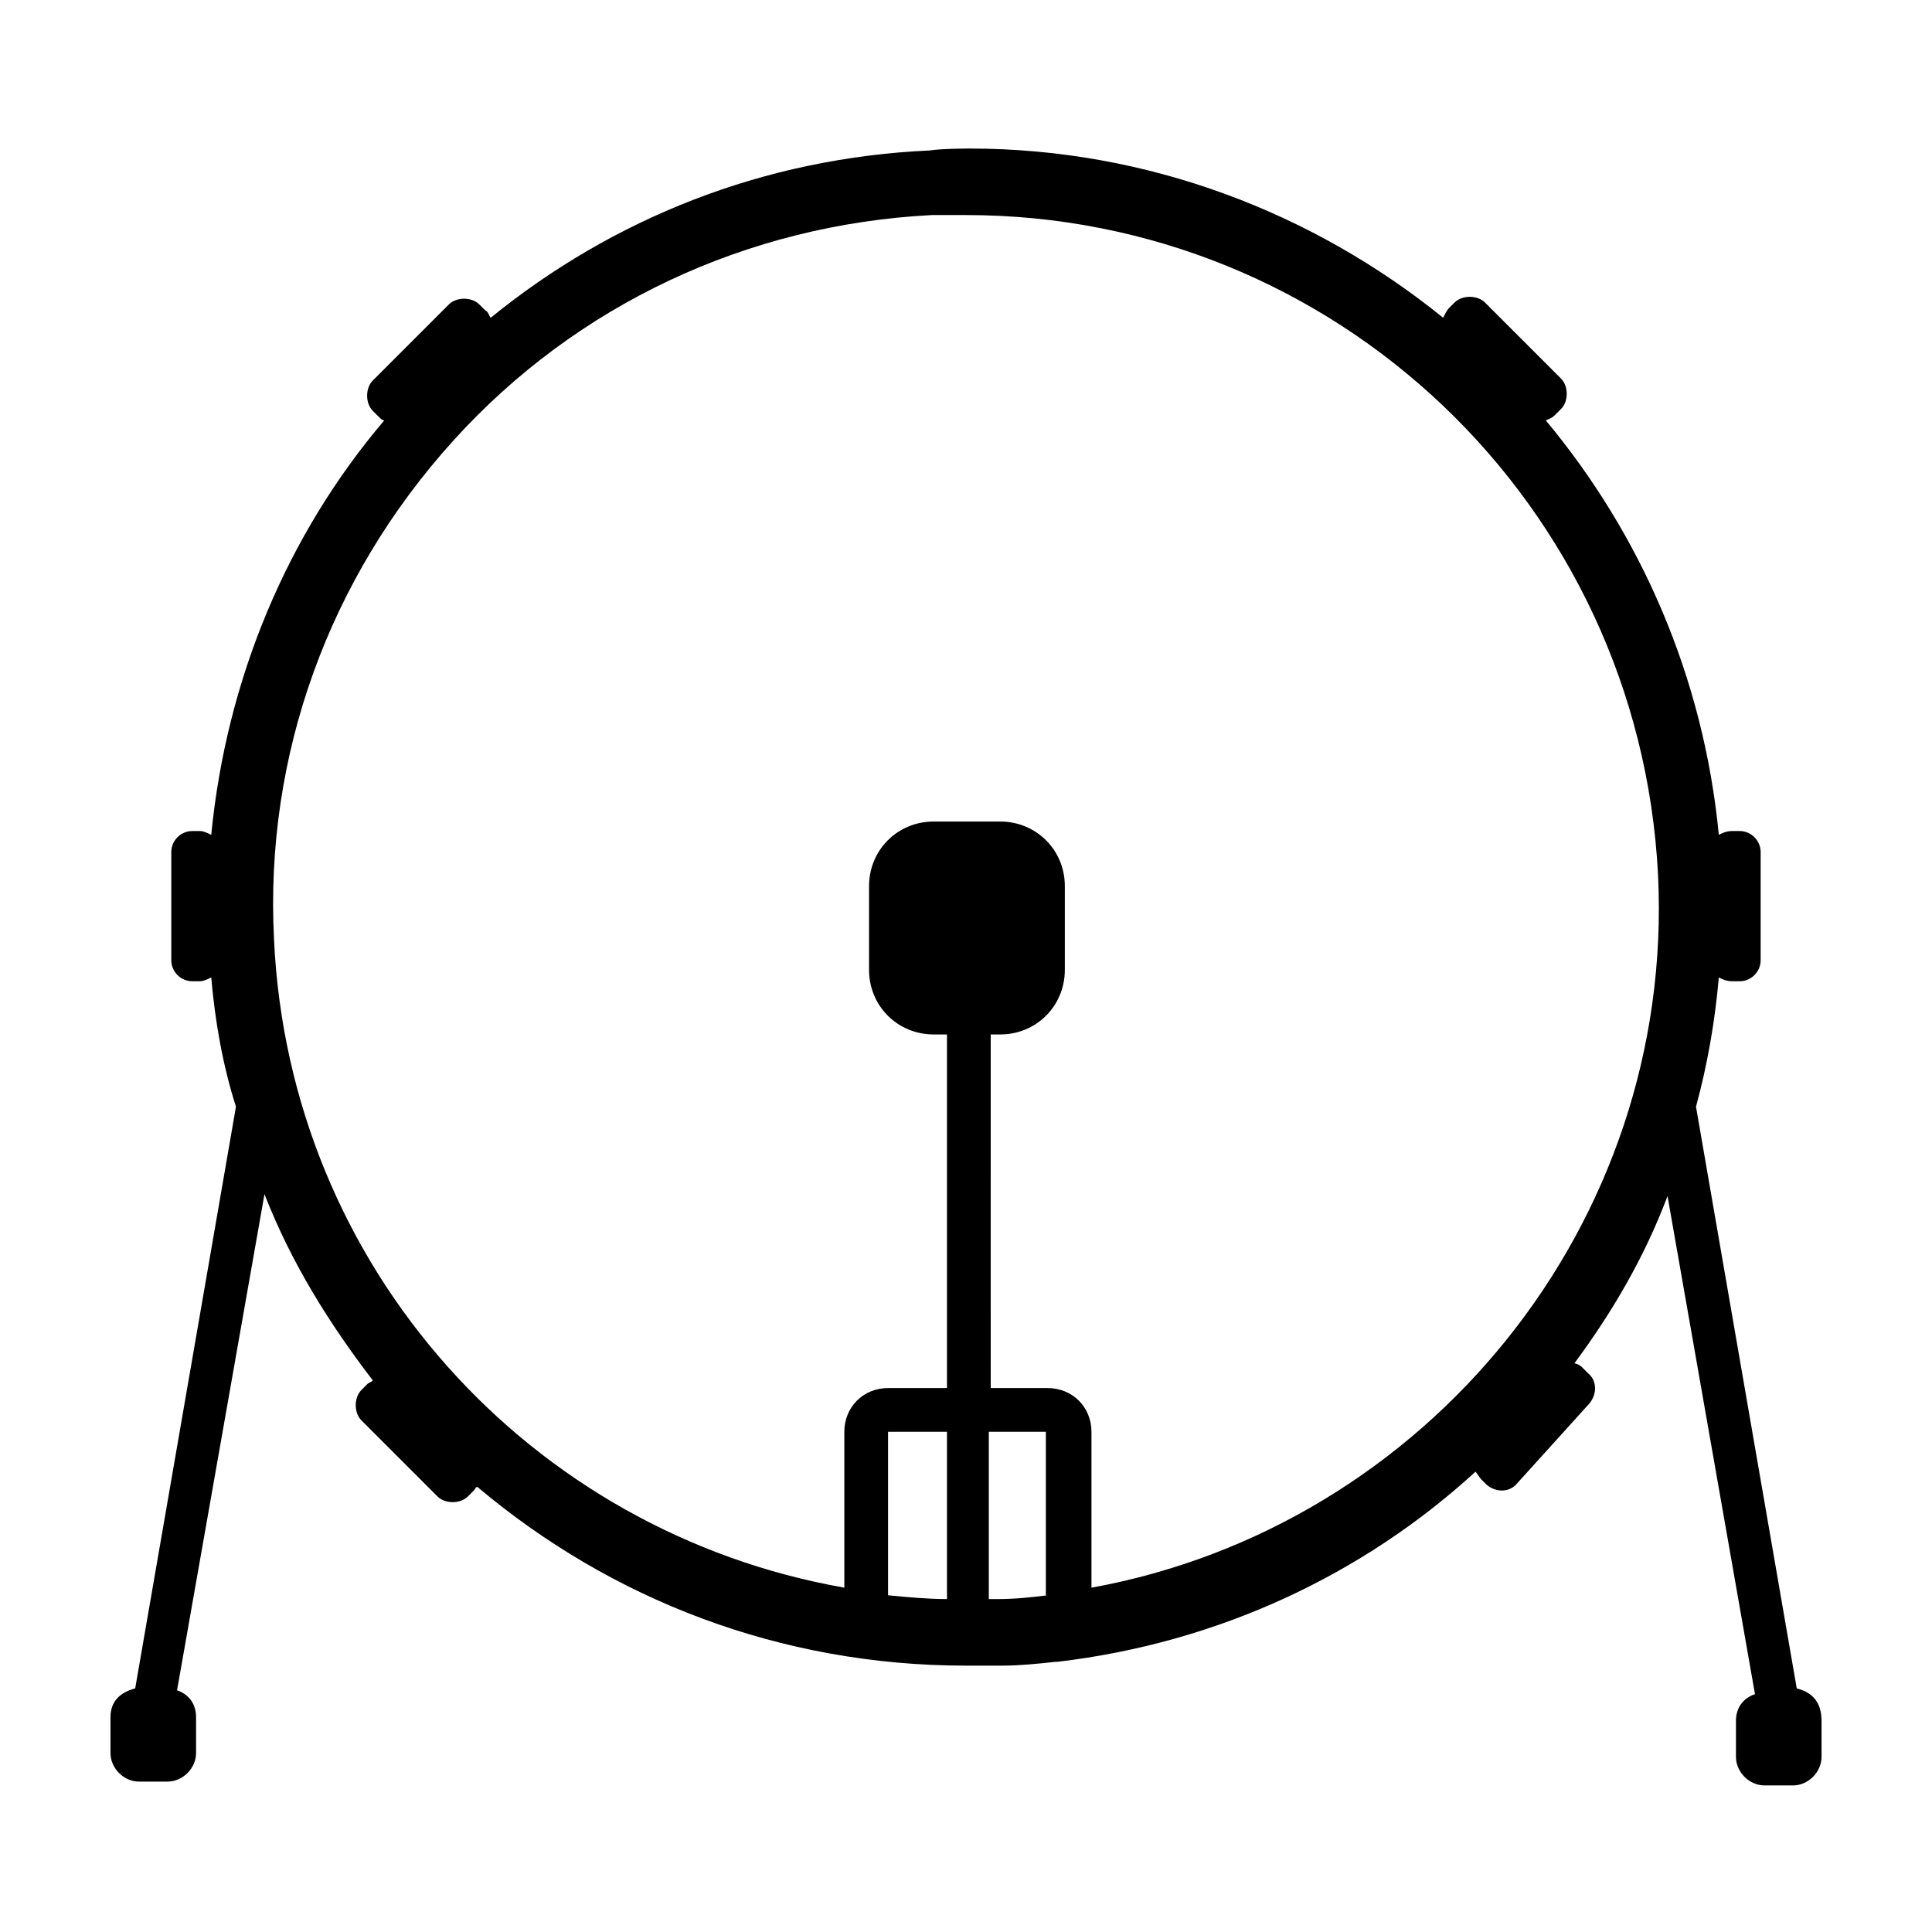 <?xml version="1.0" encoding="UTF-8"?>
<!-- Uploaded to: ICON Repo, www.svgrepo.com, Generator: ICON Repo Mixer Tools -->
<svg fill="#000000" width="800px" height="800px" version="1.1" viewBox="144 144 512 512" xmlns="http://www.w3.org/2000/svg">
 <path d="m620.16 591.45-26.703-154.16c3.023-11.082 5.039-22.672 6.047-34.258 1.008 0.504 2.016 1.008 3.527 1.008h2.016c3.023 0 5.543-2.519 5.543-5.543v-28.719c0-3.023-2.519-5.543-5.543-5.543h-2.016c-1.512 0-2.519 0.504-3.527 1.008-4.031-41.816-20.656-79.602-45.848-109.83 1.008-0.504 1.512-0.504 2.519-1.512l1.512-1.512c2.016-2.016 2.016-6.047 0-8.062l-20.152-20.152c-2.016-2.016-6.047-2.016-8.062 0l-1.512 1.512c-0.504 0.504-1.008 1.512-1.512 2.519-34.258-27.711-78.09-44.84-125.45-44.84 0 0-7.559 0-10.578 0.504-44.336 2.016-84.137 18.137-116.38 44.336-0.504-0.504-0.504-1.512-1.512-2.016l-1.512-1.512c-2.016-2.016-6.047-2.016-8.062 0l-20.152 20.152c-2.016 2.016-2.016 6.047 0 8.062l1.512 1.512c0.504 0.504 1.008 1.008 1.512 1.008-25.695 30.23-41.816 68.52-45.848 109.83-1.008-0.504-2.016-1.008-3.023-1.008h-2.016c-3.023 0-5.543 2.519-5.543 5.543v28.719c0 3.023 2.519 5.543 5.543 5.543h2.016c1.008 0 2.016-0.504 3.023-1.008 1.008 11.586 3.023 23.176 6.551 34.258l-26.703 154.16c-4.027 1.008-6.547 3.527-6.547 7.559v9.574c0 4.031 3.527 7.559 7.559 7.559h7.559c4.031 0 7.559-3.527 7.559-7.559v-9.574c0-3.527-2.016-6.047-5.039-7.055l23.172-131.49c7.055 18.137 17.129 34.258 28.719 49.375-0.504 0.504-1.008 0.504-1.512 1.008l-1.512 1.512c-2.016 2.016-2.016 6.047 0 8.062l20.152 20.152c2.016 2.016 6.047 2.016 8.062 0l1.512-1.512c0.504-0.504 0.504-1.008 1.008-1.008 35.266 29.727 80.105 47.359 129.48 47.359h9.574c4.535 0 9.574-0.504 14.105-1.008h0.504c42.824-5.039 81.113-23.176 110.84-50.383 0.504 0.504 1.008 1.512 1.512 2.016l1.512 1.512c2.519 2.016 6.047 2.016 8.062-0.504l19.145-21.16c2.016-2.519 2.016-6.047-0.504-8.062l-1.512-1.512c-0.504-0.504-1.512-1.008-2.016-1.008 10.078-13.602 18.641-28.215 24.688-44.336l23.176 132c-3.023 1.008-5.039 3.527-5.039 7.055v9.574c0 4.031 3.527 7.559 7.559 7.559h7.559c4.031 0 7.559-3.527 7.559-7.559v-9.574c-0.016-5.043-2.531-7.562-6.562-8.57zm-225.2-23.68c-5.039 0-10.578-0.504-15.617-1.008v-43.328l15.617 0.004zm26.703-1.008c-4.031 0.504-8.566 1.008-13.098 1.008h-2.519v-44.336h15.113v43.328zm11.586-2.012v-41.312c0-6.551-5.039-11.586-11.586-11.586h-15.113l-0.004-93.711h2.519c9.574 0 17.129-7.559 17.129-17.129v-22.168c0-9.574-7.559-17.129-17.129-17.129h-17.633c-9.574 0-17.129 7.559-17.129 17.129v22.168c0 9.574 7.559 17.129 17.129 17.129h3.527v93.707h-15.617c-6.551 0-11.586 5.039-11.586 11.586v41.312c-83.129-14.609-147.11-84.641-151.14-171.8-2.519-48.871 14.609-95.723 47.359-132 32.746-36.273 78.09-57.434 126.96-59.953h9.07c97.738 0 178.35 76.578 183.39 174.82 4.527 92.707-61.469 172.81-150.14 188.94z"/>
</svg>